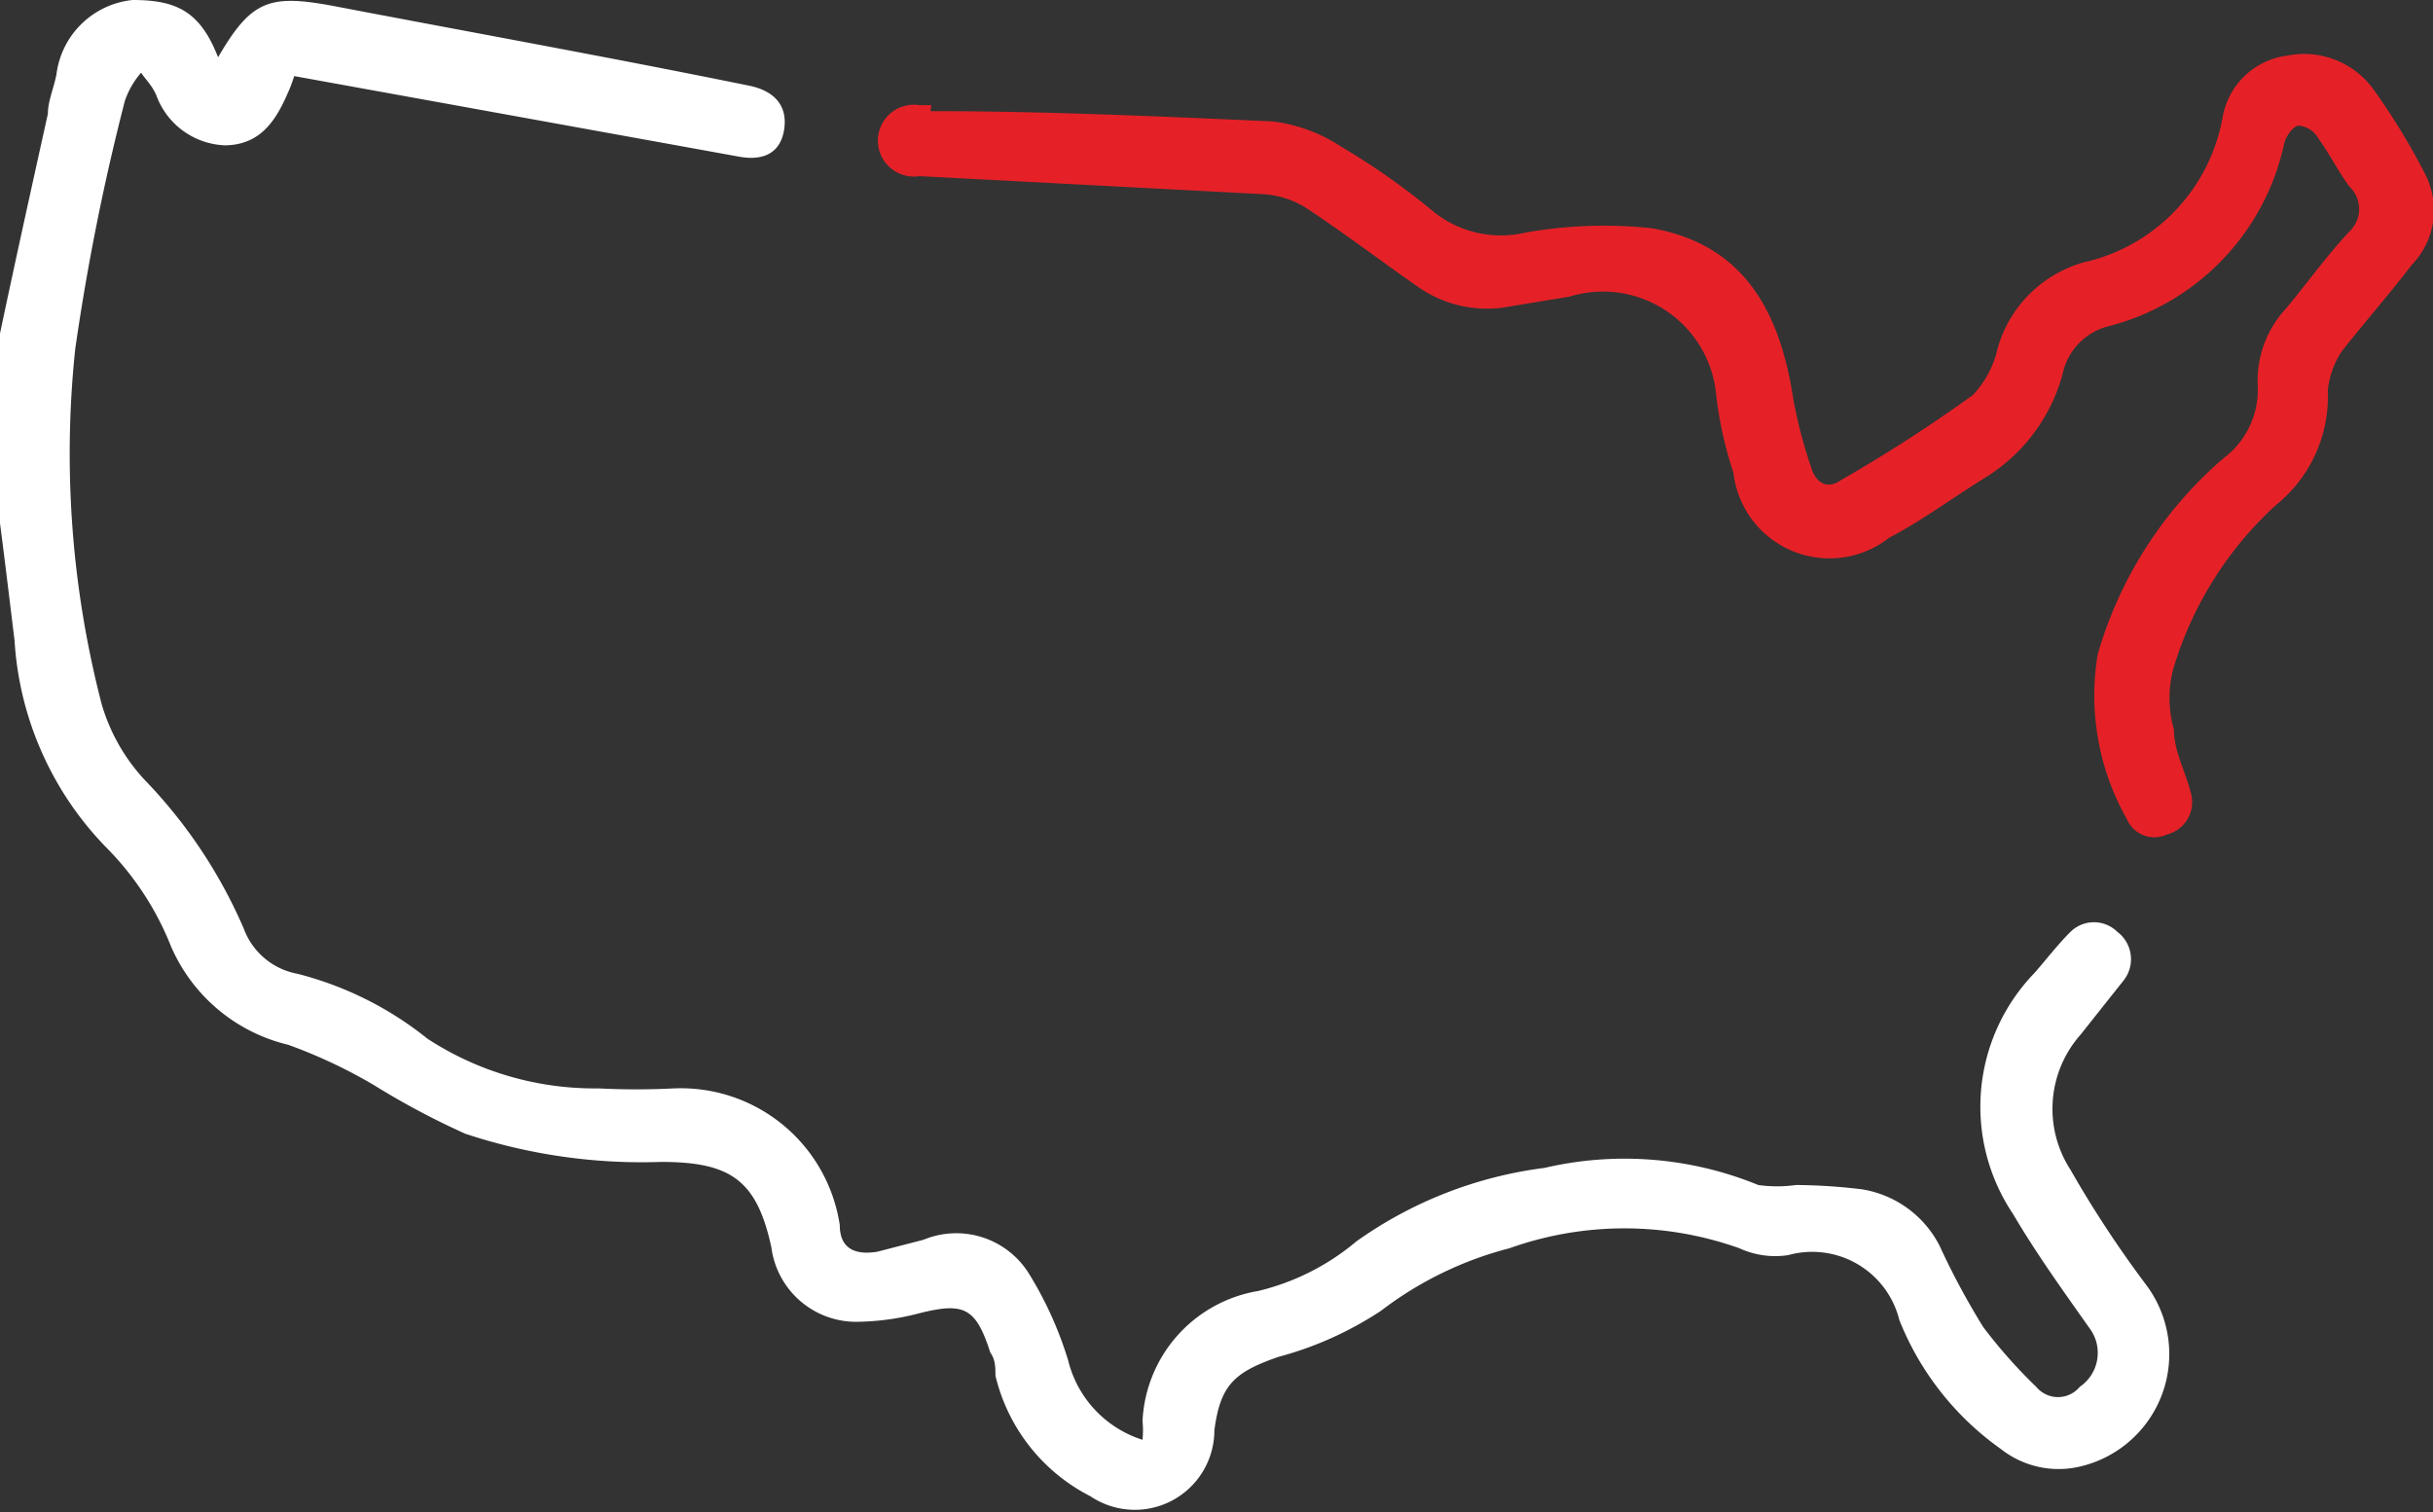 <svg xmlns="http://www.w3.org/2000/svg" viewBox="0 0 28.45 17.69"><rect x="0" y="0" width="28.45" height="17.69" fill="#333333" stroke="none"/><defs><style>.cls-1{fill:#fff;}.cls-2{fill:#e52127;}</style></defs><g id="Capa_2" data-name="Capa 2"><g id="Layer_1" data-name="Layer 1"><path class="cls-1" d="M0,3.9C.19,3,.37,2.19.56,1.33c0-.15.07-.3.1-.46A1,1,0,0,1,1.55,0c.51,0,.79.13,1,.67C2.94,0,3.15-.07,3.9.07,5.52.38,7.13.67,8.75,1c.31.06.46.24.42.51s-.23.38-.54.32L3.44.89a1.59,1.59,0,0,1-.08.21c-.14.32-.32.59-.72.6a.89.89,0,0,1-.81-.58C1.78,1,1.71.94,1.65.85a1,1,0,0,0-.19.33,27,27,0,0,0-.58,2.9,11.66,11.66,0,0,0,.31,4.16,2.21,2.21,0,0,0,.5.88,5.82,5.82,0,0,1,1.16,1.74.83.83,0,0,0,.63.53A4,4,0,0,1,5,12.15a3.58,3.58,0,0,0,2,.58,8.62,8.62,0,0,0,.88,0,1.88,1.88,0,0,1,1.94,1.6c0,.29.2.35.44.31l.54-.14a1,1,0,0,1,1.24.41,4.31,4.31,0,0,1,.45,1,1.3,1.3,0,0,0,.87.93,1.12,1.12,0,0,0,0-.22,1.62,1.62,0,0,1,1.35-1.52,2.79,2.79,0,0,0,1.15-.58,4.84,4.84,0,0,1,2.2-.86,4.12,4.12,0,0,1,2.5.2,1.57,1.57,0,0,0,.44,0,6.64,6.64,0,0,1,.77.05,1.24,1.24,0,0,1,.91.66,8.68,8.68,0,0,0,.51.95,5.86,5.86,0,0,0,.62.7.33.33,0,0,0,.51,0,.48.48,0,0,0,.11-.69c-.31-.44-.62-.87-.89-1.33a2.25,2.25,0,0,1,.25-2.82c.14-.16.27-.33.42-.48a.39.39,0,0,1,.55,0,.4.4,0,0,1,.07.57l-.5.63a1.31,1.31,0,0,0-.12,1.58,12.87,12.87,0,0,0,.88,1.34,1.35,1.35,0,0,1-.8,2.14,1.09,1.09,0,0,1-.89-.21,3.38,3.38,0,0,1-1.19-1.51,1.05,1.05,0,0,0-1.3-.76,1,1,0,0,1-.57-.08,4,4,0,0,0-2.69,0,4.19,4.19,0,0,0-1.5.73,4.08,4.08,0,0,1-1.2.54c-.52.18-.68.33-.75.86a.93.93,0,0,1-1.45.77,2.14,2.14,0,0,1-1.11-1.41c0-.09,0-.19-.06-.27-.17-.53-.31-.59-.83-.46a3,3,0,0,1-.73.1,1,1,0,0,1-1-.87c-.17-.79-.48-1-1.29-1a6.55,6.55,0,0,1-2.29-.33,9.16,9.16,0,0,1-1.07-.57,5.94,5.94,0,0,0-1-.47A2,2,0,0,1,2,11.07a3.44,3.44,0,0,0-.73-1.13A3.8,3.8,0,0,1,.17,7.49C.11,7,.06,6.58,0,6.12Z"/><path class="cls-2" d="M10.88,1.3c1.33,0,2.65.06,4,.12a1.86,1.86,0,0,1,.81.3,8.25,8.25,0,0,1,1.09.77,1.26,1.26,0,0,0,1.06.23,5.27,5.27,0,0,1,1.48-.05c1,.18,1.48.87,1.65,2a5.54,5.54,0,0,0,.21.8c.05.17.18.26.34.15a17.91,17.91,0,0,0,1.55-1,1.16,1.16,0,0,0,.29-.55,1.46,1.46,0,0,1,1-1,2.12,2.12,0,0,0,1.63-1.7.88.88,0,0,1,.76-.72,1,1,0,0,1,1,.39,7.74,7.74,0,0,1,.61,1A.92.92,0,0,1,28.2,3.1c-.26.34-.55.67-.81,1a1,1,0,0,0-.17.47,1.63,1.63,0,0,1-.61,1.34A4.23,4.23,0,0,0,25.42,7.8a1.32,1.32,0,0,0,0,.73c0,.26.14.5.2.75a.39.39,0,0,1-.28.48.35.35,0,0,1-.47-.18,2.93,2.93,0,0,1-.34-1.93A4.77,4.77,0,0,1,26,5.36a1,1,0,0,0,.4-.86,1.24,1.24,0,0,1,.33-.89c.25-.3.47-.61.74-.9a.36.36,0,0,0,0-.53c-.13-.18-.23-.38-.36-.56a.29.29,0,0,0-.23-.15c-.06,0-.15.12-.17.21a2.82,2.82,0,0,1-2.07,2.14.73.73,0,0,0-.52.55,2.05,2.05,0,0,1-.88,1.2c-.39.24-.75.51-1.15.72a1.13,1.13,0,0,1-1.82-.76,4.58,4.58,0,0,1-.2-.89,1.33,1.33,0,0,0-1.72-1.17l-.79.13a1.41,1.41,0,0,1-1-.26c-.43-.3-.85-.62-1.29-.91a1.06,1.06,0,0,0-.52-.16l-4-.21a.42.42,0,1,1,0-.83h.14Z"/></g></g></svg>